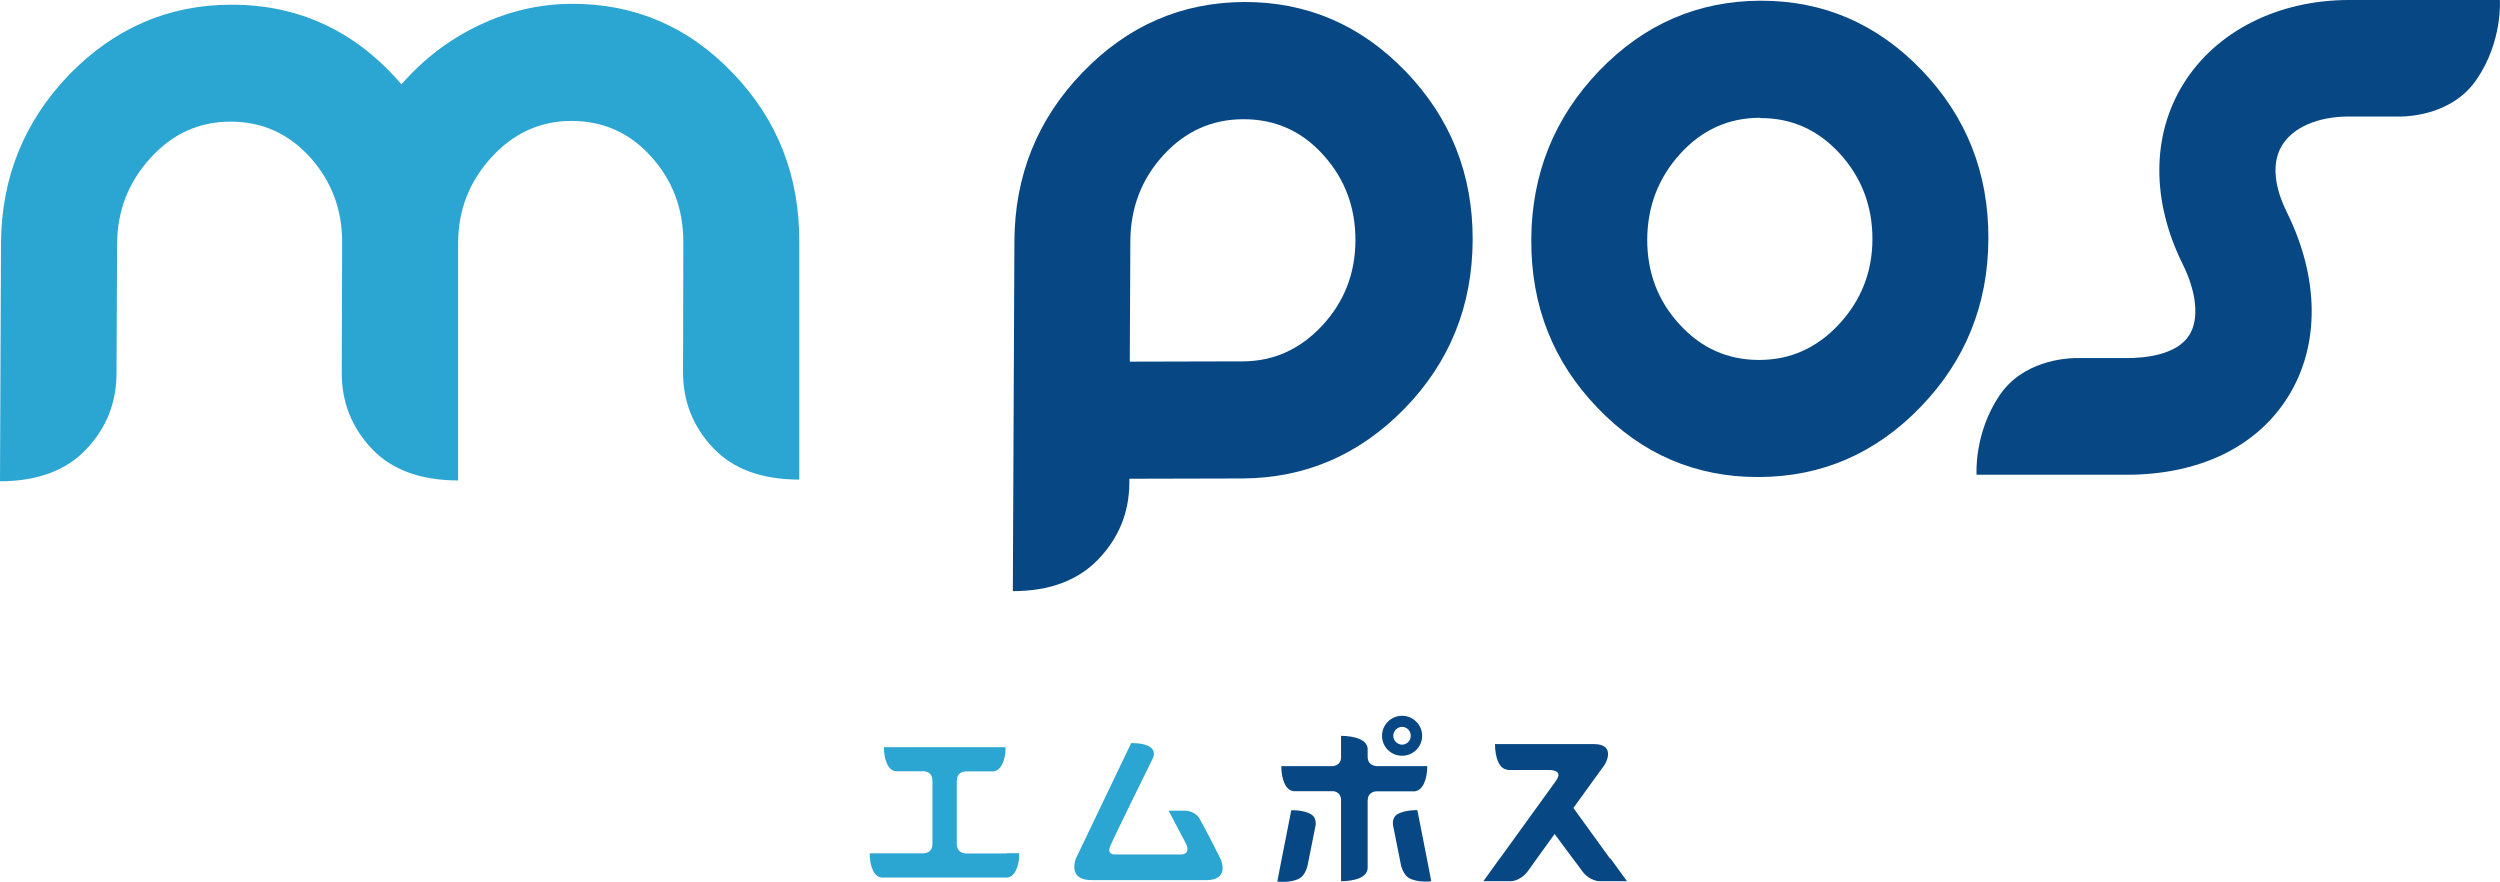 <?xml version="1.0" encoding="UTF-8"?>
<svg id="Layer_2" xmlns="http://www.w3.org/2000/svg" viewBox="0 0 175.72 61.97">
  <defs>
    <style>
      .cls-1 {
        fill: #074884;
      }

      .cls-2 {
        fill: #2ba5d1;
      }
    </style>
  </defs>
  <g id="_レイヤー_1" data-name="レイヤー_1">
    <g>
      <g>
        <path class="cls-2" d="M50.12,31.48c-1.41-1.49-2.12-3.28-2.11-5.35l.02-9.1c0-2.34-.74-4.34-2.26-6.02-1.51-1.68-3.38-2.51-5.6-2.51-2.19,0-4.07.86-5.62,2.55-1.56,1.7-2.34,3.7-2.35,6.02v16.7c-2.6,0-4.66-.74-6.07-2.23-1.41-1.5-2.12-3.28-2.11-5.36l.03-9.1c.01-2.34-.74-4.34-2.25-6.02-1.52-1.68-3.38-2.51-5.6-2.51-2.2,0-4.07.85-5.62,2.55-1.55,1.7-2.33,3.7-2.35,6.01l-.04,9.1c0,2.1-.72,3.89-2.14,5.38-1.41,1.49-3.43,2.23-6.05,2.24l.07-16.7c.02-4.62,1.62-8.58,4.78-11.87C8.03,1.99,11.82.34,16.24.33c4.76-.01,8.76,1.85,11.98,5.6,1.53-1.76,3.34-3.15,5.44-4.15,2.1-1,4.29-1.51,6.55-1.51,4.42-.01,8.19,1.61,11.31,4.88,3.13,3.26,4.68,7.22,4.66,11.86v16.7c-2.6,0-4.65-.73-6.06-2.23"/>
        <path class="cls-1" d="M87.31,33.63l-7.93.02v.28c-.01,2.07-.73,3.86-2.16,5.36-1.43,1.5-3.44,2.26-6.03,2.26l.11-24.58c.02-4.62,1.61-8.58,4.78-11.87,3.17-3.29,6.96-4.94,11.38-4.96,4.41-.01,8.2,1.62,11.35,4.89,3.15,3.28,4.72,7.22,4.7,11.85-.02,4.65-1.63,8.6-4.8,11.85-3.18,3.25-6.98,4.88-11.4,4.9M87.4,8.38c-2.22,0-4.1.85-5.64,2.54-1.53,1.68-2.3,3.7-2.31,6.03l-.04,8.47,7.91-.02c2.2,0,4.07-.85,5.62-2.52,1.55-1.67,2.32-3.66,2.33-5.97.01-2.34-.74-4.34-2.26-6.02-1.51-1.68-3.38-2.51-5.61-2.51Z"/>
        <path class="cls-1" d="M123.6,33.53c-4.42.01-8.19-1.61-11.31-4.86-3.13-3.25-4.68-7.18-4.66-11.81.02-4.62,1.61-8.58,4.76-11.87C115.54,1.71,119.34.06,123.75.05c4.41-.01,8.19,1.62,11.33,4.89,3.14,3.27,4.7,7.22,4.68,11.85-.02,4.62-1.62,8.57-4.78,11.83-3.17,3.27-6.96,4.9-11.38,4.91M123.71,8.28c-2.22,0-4.09.85-5.62,2.54-1.53,1.69-2.3,3.7-2.31,6.03,0,2.31.75,4.3,2.28,5.96,1.53,1.67,3.39,2.49,5.58,2.49,2.2,0,4.07-.84,5.62-2.51,1.55-1.67,2.34-3.66,2.35-5.97,0-2.34-.76-4.34-2.29-6.02-1.54-1.68-3.4-2.51-5.6-2.5Z"/>
        <path class="cls-1" d="M175.71,0h-6.88s-3.72,0-3.72,0c-5,0-9.35,2.2-11.64,5.89-2.24,3.61-2.26,8.22-.06,12.66,1,2.01,1.17,3.87.48,4.99-.88,1.42-3.14,1.63-4.42,1.63h-3.68c-.64.02-3.61.2-5.24,2.61-1.83,2.71-1.62,5.59-1.62,5.59h6.85s3.68,0,3.68,0c5.13,0,9.18-1.96,11.38-5.51,2.23-3.6,2.19-8.32-.11-12.96-.54-1.08-1.29-3.13-.32-4.7.78-1.26,2.53-2.01,4.68-2.01h3.72c.55-.01,3.61-.15,5.27-2.61C175.92,2.89,175.71,0,175.71,0"/>
      </g>
      <g>
        <path class="cls-2" d="M70.75,59.99h-2.87c-.22-.02-.63-.12-.63-.66h0v-4.45h0c0-.55.42-.65.64-.66h1.96c.26-.05.45-.21.6-.51.16-.33.23-.73.23-1.19h-8.55c0,.46.07.86.23,1.19.15.31.35.48.62.5h0s1.93,0,1.93,0c.22.01.63.11.63.66v4.45c0,.55-.41.65-.63.66h-3.78c0,.46.07.86.23,1.2.15.31.36.48.62.5h0s8.82,0,8.82,0h0c.26-.04.46-.2.61-.51.16-.33.23-.73.23-1.2h-.91"/>
        <path class="cls-2" d="M85.82,60.44c-.73-1.48-1.23-2.4-1.47-2.84-.36-.67-1.13-.62-1.13-.62h-1.08l1.23,2.34s.38.74-.39.74h-4.65s-.55.02-.29-.6c.31-.74,2.78-5.72,3.01-6.2h0s0-.02.01-.03c0,0,0-.01,0-.01h0c.05-.13.13-.48-.23-.72-.45-.3-1.32-.27-1.32-.27l-.5,1.04-3.39,7.08s-.62,1.51,1.09,1.51h8.15s1.5.06.96-1.42"/>
        <path class="cls-1" d="M98.55,53.12c.78,0,1.41-.63,1.41-1.4s-.63-1.41-1.41-1.41-1.41.63-1.41,1.41.63,1.4,1.41,1.4M98.55,51.09c.34,0,.61.28.61.63s-.28.62-.61.62-.62-.28-.62-.62.28-.63.62-.63Z"/>
        <path class="cls-1" d="M96.74,55.62h2.69c.28-.03.49-.21.65-.53.16-.35.24-.76.24-1.24h-3.44s-.01,0-.02,0h-.04c-.17,0-.68-.05-.69-.65v-.54h0s0,0,0-.01v-.03h0c-.02-.28-.2-.5-.53-.66-.35-.16-.86-.24-1.34-.24v1.57c-.04.42-.35.53-.56.56h-3.64c0,.48.08.9.24,1.24.15.32.37.5.65.52h0s2.77,0,2.77,0c.21.03.5.15.54.56v5.77c.48,0,1-.08,1.34-.24.31-.15.48-.35.52-.61h.01v-.07s0,0,0-.01h0v-4.75c.01-.53.41-.63.62-.64"/>
        <path class="cls-1" d="M92.19,57.26c-.51-.34-1.4-.31-1.43-.31h0l-.2,1.02-.55,2.79-.23,1.2s.91.13,1.56-.22c.37-.2.53-.75.57-.92h0l.53-2.66s.18-.6-.24-.89"/>
        <path class="cls-1" d="M100.37,60.74h0l-.55-2.8-.2-1h0s-.92-.02-1.43.31c-.43.29-.25.89-.25.89l.53,2.66h0c.04.17.2.71.57.92.64.35,1.56.22,1.56.22l-.23-1.2"/>
        <path class="cls-1" d="M113.17,60.34h-.01l-2.57-3.55c1.09-1.51,2.07-2.87,2.17-3,.21-.3.74-1.49-.74-1.49h-6.94c0,.48.08.94.24,1.28.15.32.37.5.64.52v.02h2.84c.23,0,1.11,0,.56.77-.41.57-2.84,3.92-3.93,5.44h-.01l-1.16,1.61h1.9s.72.03,1.29-.79c.02-.03.03-.05.05-.07h0s.79-1.11,1.77-2.46l1.27,1.71h0s0,0,0,0l.46.61c.05.06.09.13.15.21.57.82,1.31.79,1.31.79h1.9l-1.17-1.61"/>
      </g>
    </g>
  </g>
</svg>
